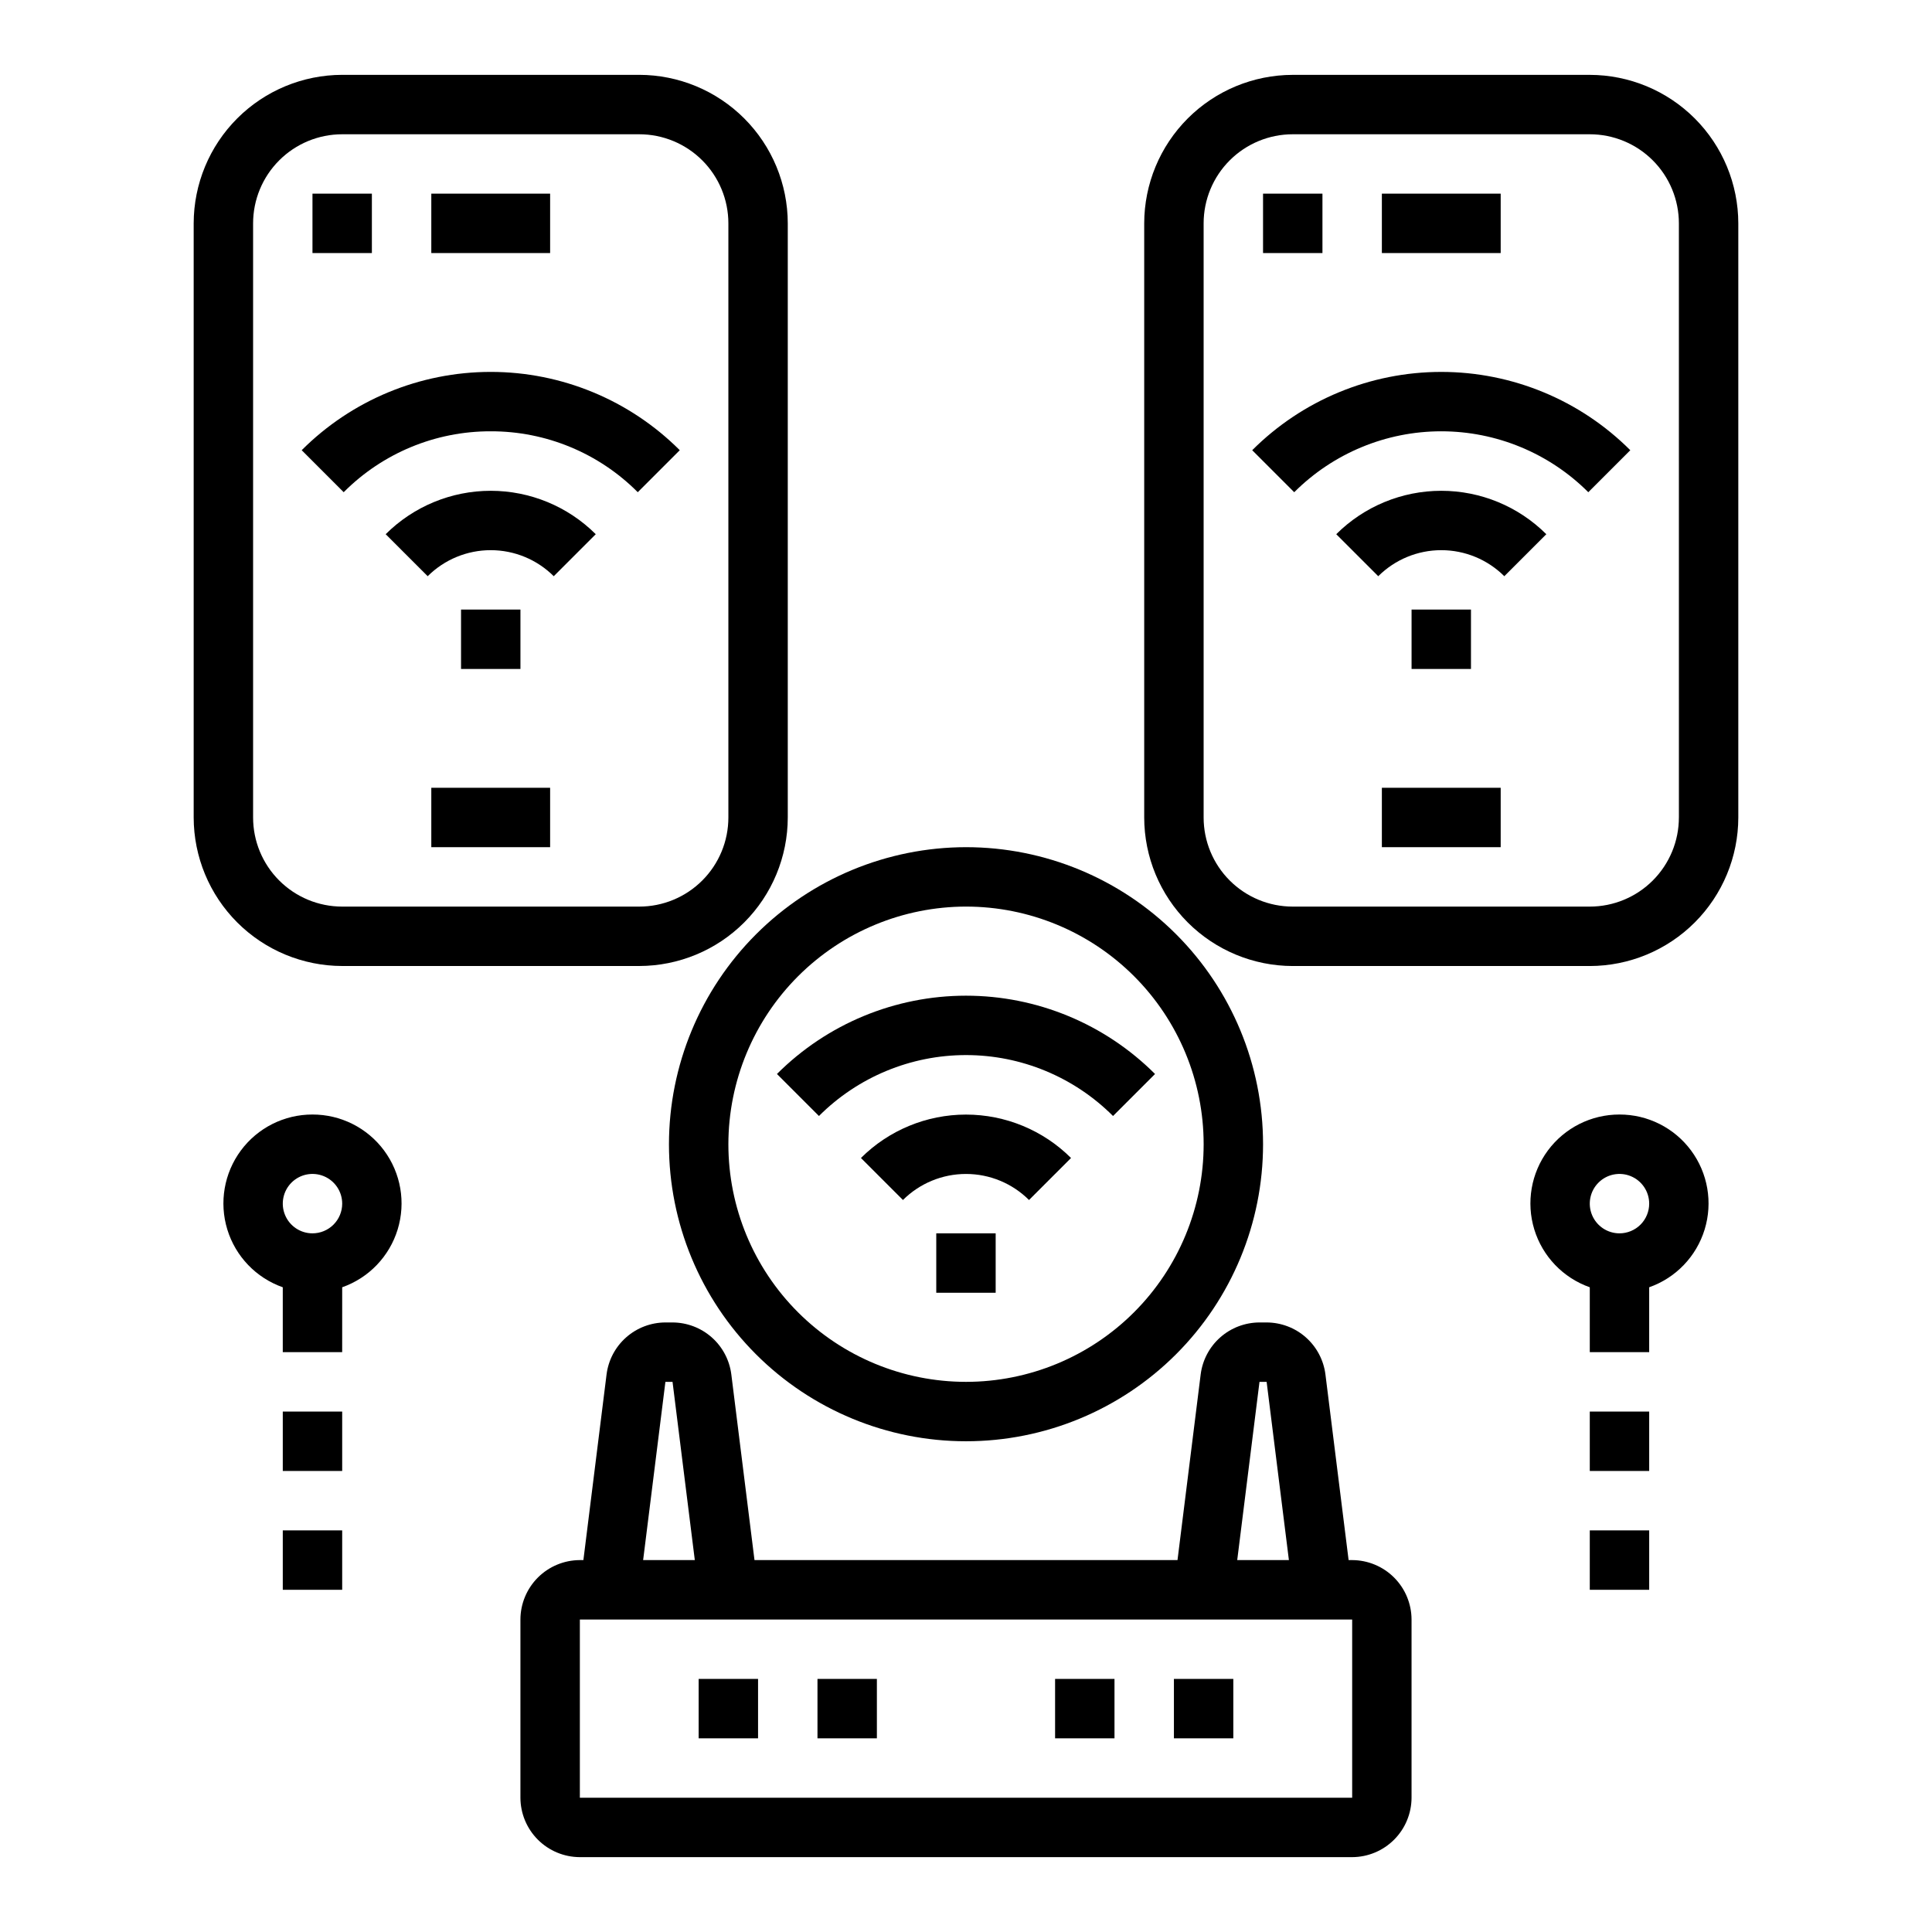 <?xml version="1.0" encoding="UTF-8"?>
<!-- Uploaded to: ICON Repo, www.svgrepo.com, Generator: ICON Repo Mixer Tools -->
<svg fill="#000000" width="800px" height="800px" version="1.1" viewBox="144 144 512 512" xmlns="http://www.w3.org/2000/svg">
 <g>
  <path d="m565.31 163.84h-78.723c-10.434 0.016-20.438 4.164-27.816 11.543-7.379 7.379-11.531 17.383-11.543 27.82v157.44c0.012 10.438 4.164 20.441 11.543 27.82 7.379 7.379 17.383 11.527 27.816 11.543h78.723c10.434-0.016 20.438-4.164 27.816-11.543 7.379-7.379 11.531-17.383 11.543-27.82v-157.44c-0.012-10.438-4.164-20.441-11.543-27.82s-17.383-11.527-27.816-11.543zm23.617 196.8h-0.004c0 6.266-2.488 12.273-6.914 16.699-4.43 4.43-10.438 6.918-16.699 6.918h-78.723c-6.262 0-12.27-2.488-16.699-6.918-4.43-4.426-6.914-10.434-6.914-16.699v-157.44c0-6.266 2.484-12.273 6.914-16.699 4.43-4.43 10.438-6.918 16.699-6.918h78.723c6.262 0 12.27 2.488 16.699 6.918 4.426 4.426 6.914 10.434 6.914 16.699z"/>
  <path d="m510.21 195.32h31.488v15.742h-31.488z"/>
  <path d="m478.72 195.32h15.742v15.742h-15.742z"/>
  <path d="m510.21 352.77h31.488v15.742h-31.488z"/>
  <path d="m518.08 305.54h15.742v15.742h-15.742z"/>
  <path d="m498.12 285.57 11.133 11.133h-0.004c4.438-4.422 10.441-6.902 16.703-6.902 6.266 0 12.27 2.481 16.707 6.902l11.133-11.133h-0.004c-7.391-7.367-17.398-11.504-27.836-11.504-10.434 0-20.445 4.137-27.832 11.504z"/>
  <path d="m475.85 263.31 11.133 11.133c10.336-10.336 24.352-16.145 38.965-16.145 14.617 0 28.633 5.809 38.969 16.145l11.133-11.133h-0.004c-13.285-13.285-31.305-20.75-50.098-20.75-18.789 0-36.809 7.465-50.098 20.75z"/>
  <path d="m234.69 400h78.719c10.434-0.016 20.438-4.164 27.816-11.543 7.379-7.379 11.531-17.383 11.543-27.82v-157.44c-0.012-10.438-4.164-20.441-11.543-27.82s-17.383-11.527-27.816-11.543h-78.719c-10.438 0.016-20.441 4.164-27.82 11.543-7.379 7.379-11.527 17.383-11.543 27.82v157.44c0.016 10.438 4.164 20.441 11.543 27.82 7.379 7.379 17.383 11.527 27.82 11.543zm-23.617-196.8c0-6.266 2.488-12.273 6.918-16.699 4.426-4.43 10.434-6.918 16.699-6.918h78.719c6.262 0 12.27 2.488 16.699 6.918 4.43 4.426 6.918 10.434 6.918 16.699v157.44c0 6.266-2.488 12.273-6.918 16.699-4.43 4.43-10.438 6.918-16.699 6.918h-78.719c-6.266 0-12.273-2.488-16.699-6.918-4.43-4.426-6.918-10.434-6.918-16.699z"/>
  <path d="m258.3 195.32h31.488v15.742h-31.488z"/>
  <path d="m226.81 195.32h15.742v15.742h-15.742z"/>
  <path d="m258.3 352.77h31.488v15.742h-31.488z"/>
  <path d="m266.18 305.54h15.742v15.742h-15.742z"/>
  <path d="m246.21 285.57 11.133 11.133h-0.004c4.438-4.422 10.445-6.902 16.707-6.902s12.27 2.481 16.703 6.902l11.133-11.133c-7.391-7.367-17.402-11.504-27.836-11.504-10.438 0-20.445 4.137-27.836 11.504z"/>
  <path d="m274.05 258.3c14.621-0.039 28.652 5.773 38.965 16.141l11.133-11.133c-13.289-13.285-31.309-20.75-50.098-20.75s-36.812 7.465-50.098 20.75l11.129 11.133c10.316-10.367 24.344-16.18 38.969-16.141z"/>
  <path d="m502.34 557.44h-0.945l-6.141-49.199c-0.48-3.797-2.324-7.293-5.195-9.828-2.867-2.535-6.562-3.938-10.391-3.949h-1.891c-3.828 0.012-7.523 1.414-10.391 3.949-2.871 2.535-4.715 6.031-5.195 9.828l-6.141 49.199h-112.1l-6.141-49.199c-0.477-3.797-2.324-7.293-5.191-9.828-2.871-2.535-6.566-3.938-10.395-3.949h-1.891c-3.828 0.012-7.523 1.414-10.391 3.949-2.871 2.535-4.715 6.031-5.195 9.828l-6.141 49.199h-0.941c-4.172 0.016-8.172 1.676-11.121 4.625-2.949 2.953-4.613 6.949-4.625 11.121v47.23c0.012 4.172 1.676 8.172 4.625 11.121 2.949 2.949 6.949 4.613 11.121 4.625h204.67c4.172-0.012 8.168-1.676 11.117-4.625 2.949-2.949 4.613-6.949 4.625-11.121v-47.23c-0.012-4.172-1.676-8.168-4.625-11.121-2.949-2.949-6.945-4.609-11.117-4.625zm-24.562-47.23h1.891l5.902 47.23h-13.695zm-157.44 0h1.891l5.902 47.23h-13.695zm182 110.21h-204.67v-47.23h204.67z"/>
  <path d="m455.1 588.93h15.742v15.742h-15.742z"/>
  <path d="m423.61 588.93h15.742v15.742h-15.742z"/>
  <path d="m360.64 588.93h15.742v15.742h-15.742z"/>
  <path d="m329.15 588.93h15.742v15.742h-15.742z"/>
  <path d="m392.12 470.85h15.742v15.742h-15.742z"/>
  <path d="m372.16 450.88 11.133 11.133h-0.004c4.438-4.422 10.445-6.902 16.707-6.902s12.266 2.481 16.703 6.902l11.133-11.133c-7.391-7.367-17.402-11.504-27.836-11.504-10.438 0-20.445 4.137-27.836 11.504z"/>
  <path d="m361.03 439.75c10.336-10.336 24.352-16.145 38.969-16.145 14.613 0 28.629 5.809 38.965 16.145l11.133-11.133c-13.289-13.285-31.309-20.75-50.098-20.75-18.793 0-36.812 7.465-50.098 20.75z"/>
  <path d="m321.28 447.23c0 20.879 8.293 40.902 23.059 55.664 14.762 14.762 34.785 23.055 55.664 23.055 20.875 0 40.898-8.293 55.664-23.055 14.762-14.762 23.055-34.785 23.055-55.664 0-20.879-8.293-40.902-23.055-55.664-14.766-14.762-34.789-23.055-55.664-23.055-20.871 0.023-40.883 8.324-55.641 23.082s-23.059 34.766-23.082 55.637zm78.719-62.977h0.004c16.699 0 32.719 6.637 44.531 18.445 11.809 11.812 18.445 27.828 18.445 44.531s-6.637 32.723-18.445 44.531c-11.812 11.809-27.832 18.445-44.531 18.445-16.703 0-32.723-6.637-44.531-18.445-11.812-11.809-18.445-27.828-18.445-44.531 0.02-16.695 6.66-32.703 18.465-44.512 11.805-11.805 27.812-18.445 44.512-18.465z"/>
  <path d="m573.18 439.36c-7.481-0.016-14.523 3.523-18.977 9.531-4.453 6.012-5.785 13.777-3.598 20.93 2.191 7.152 7.648 12.836 14.703 15.32v17.195h15.742v-17.195c7.055-2.484 12.512-8.168 14.699-15.32 2.191-7.152 0.855-14.918-3.598-20.93-4.453-6.008-11.492-9.547-18.973-9.531zm0 31.488c-3.184 0-6.055-1.918-7.273-4.859-1.219-2.941-0.543-6.328 1.707-8.578 2.25-2.254 5.637-2.926 8.578-1.707 2.941 1.219 4.859 4.086 4.859 7.273 0 2.086-0.828 4.09-2.305 5.566-1.477 1.473-3.481 2.305-5.566 2.305z"/>
  <path d="m565.31 518.08h15.742v15.742h-15.742z"/>
  <path d="m565.31 549.57h15.742v15.742h-15.742z"/>
  <path d="m226.81 439.36c-7.477-0.016-14.52 3.523-18.973 9.531-4.453 6.012-5.789 13.777-3.598 20.93 2.188 7.152 7.644 12.836 14.699 15.32v17.195h15.742l0.004-17.195c7.055-2.484 12.508-8.168 14.699-15.32 2.191-7.152 0.855-14.918-3.598-20.93-4.453-6.008-11.496-9.547-18.977-9.531zm0 31.488c-3.184 0-6.055-1.918-7.269-4.859-1.219-2.941-0.547-6.328 1.703-8.578 2.254-2.254 5.641-2.926 8.582-1.707s4.859 4.086 4.859 7.273c0 2.086-0.832 4.09-2.309 5.566-1.477 1.473-3.477 2.305-5.566 2.305z"/>
  <path d="m218.94 518.08h15.742v15.742h-15.742z"/>
  <path d="m218.94 549.57h15.742v15.742h-15.742z"/>
 </g>
</svg>